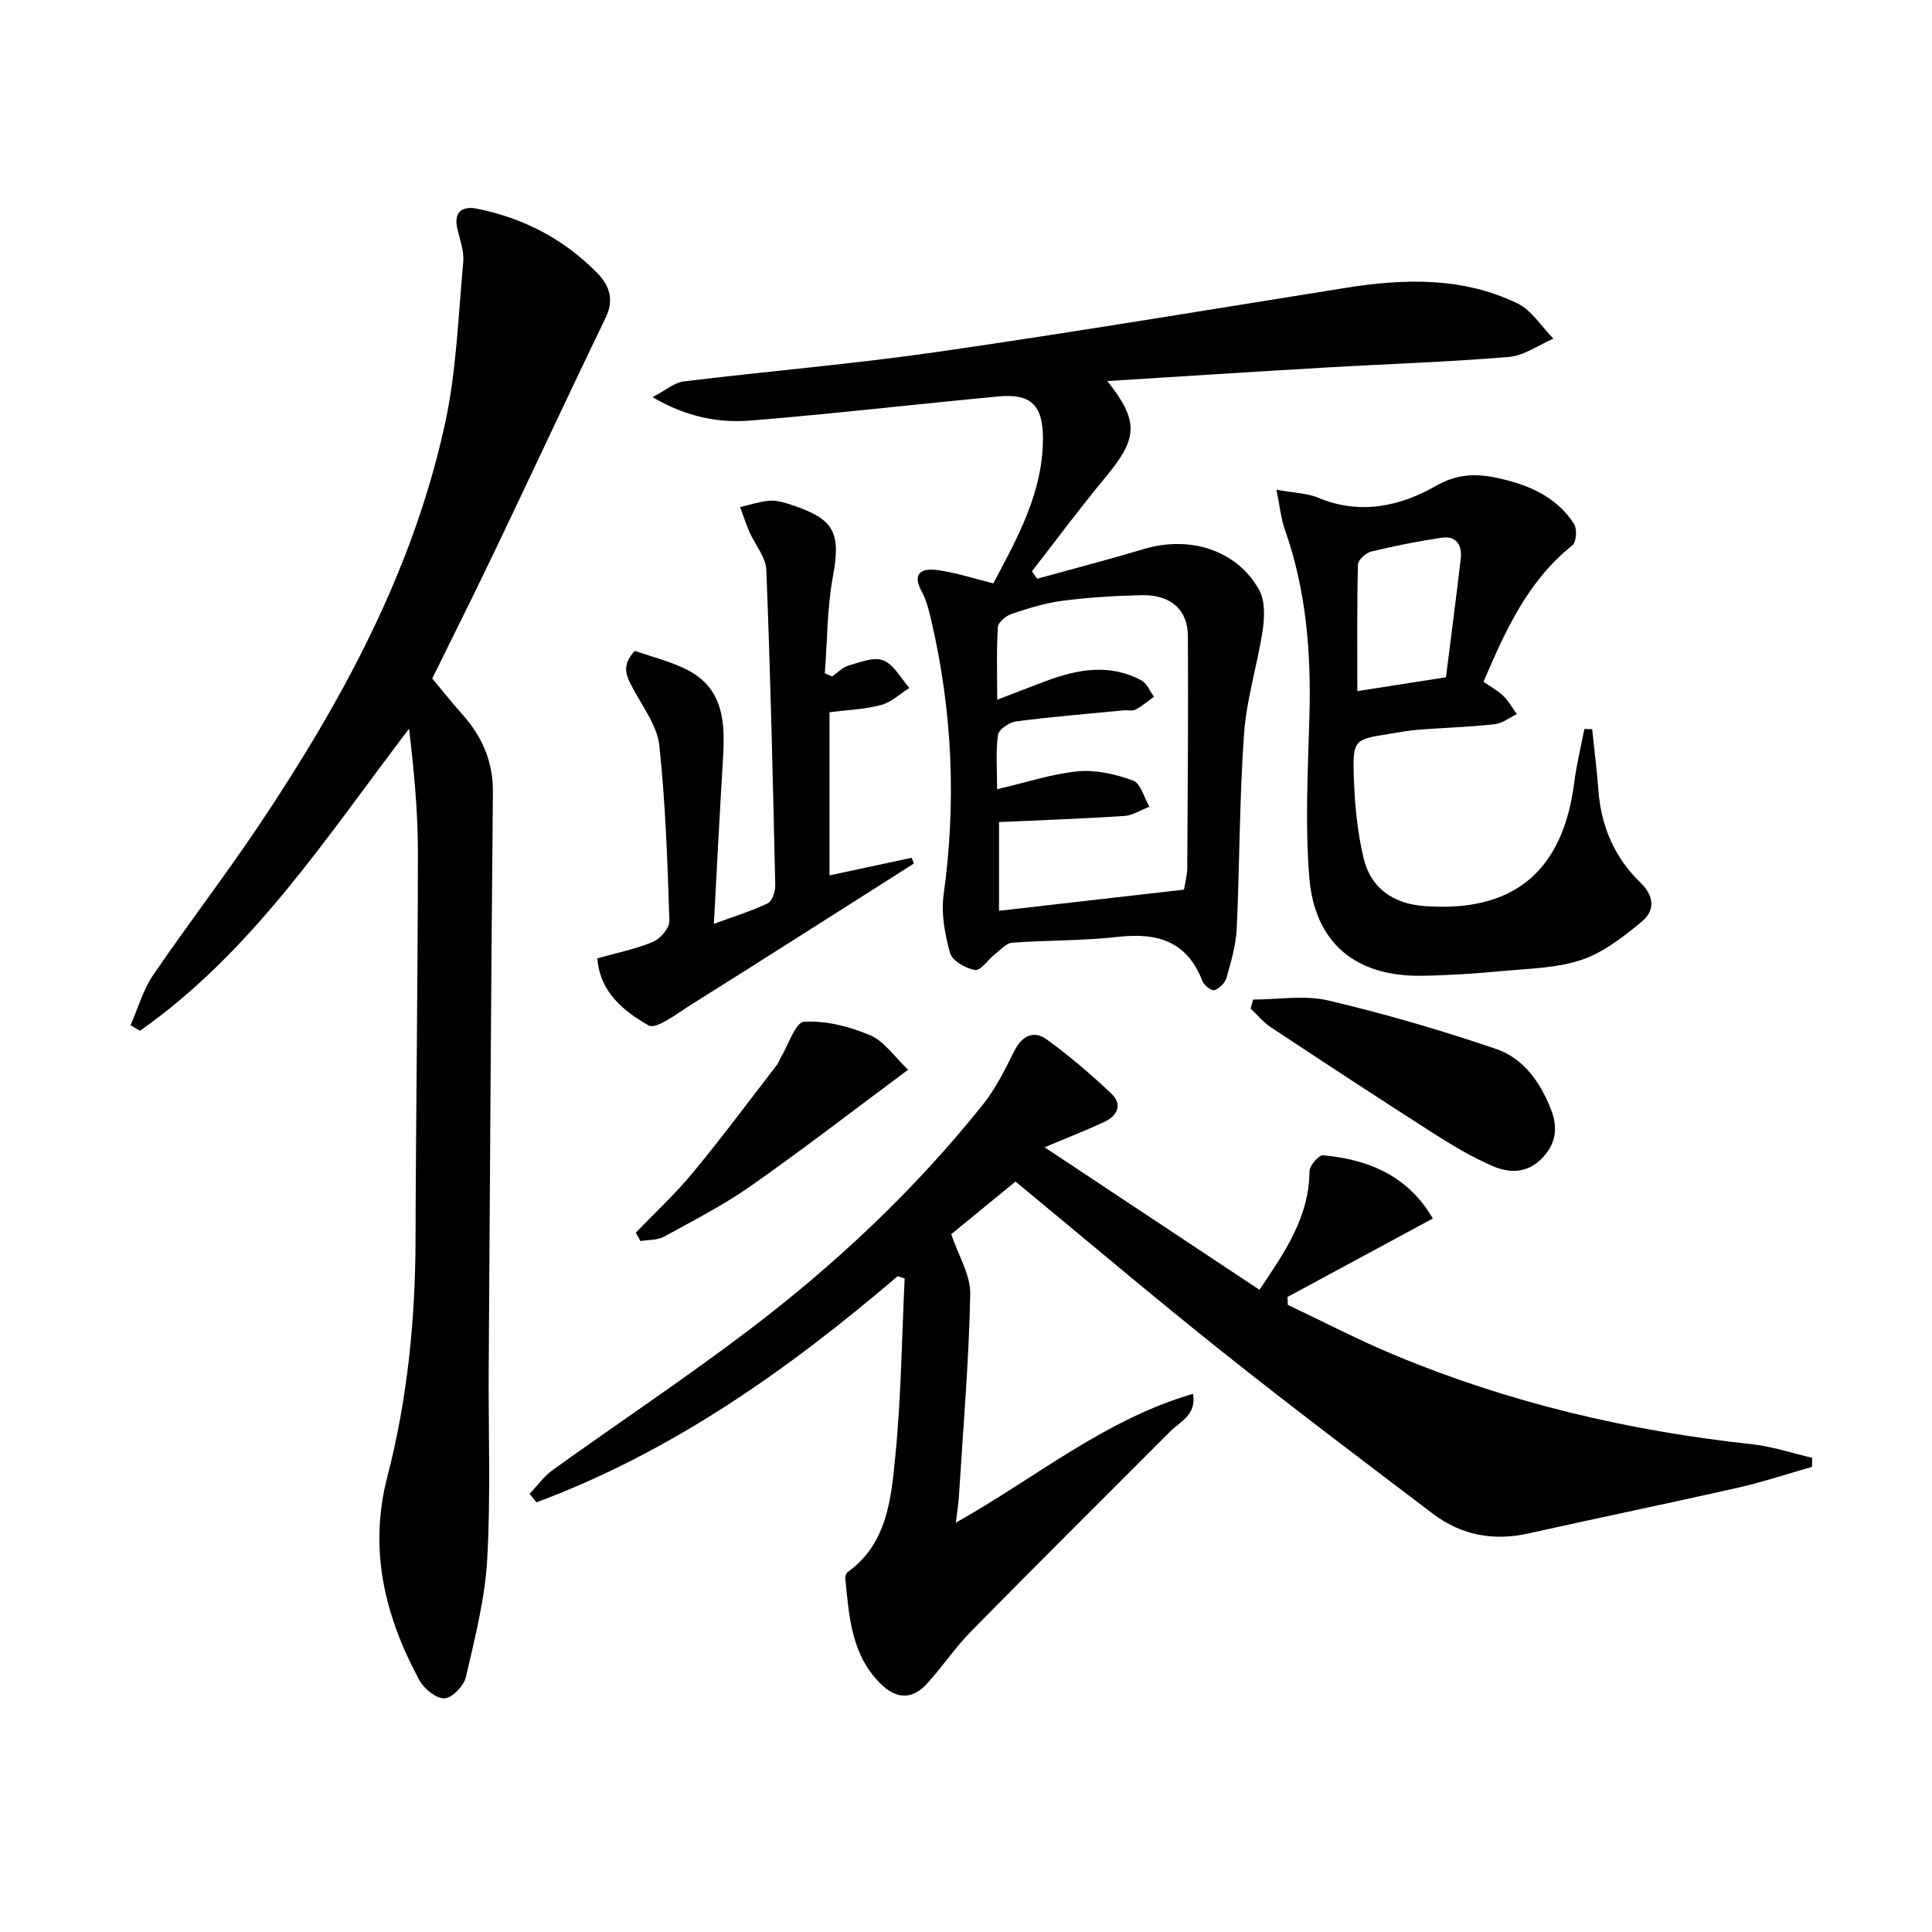 <svg enable-background="new 0 0 400 400" viewBox="0 0 400 400" xmlns="http://www.w3.org/2000/svg"><path d="m185.85 264.22c-22.66 19.37-46.73 36.39-74.78 46.82-.47-.59-.95-1.17-1.42-1.76 1.58-1.66 2.95-3.62 4.78-4.93 13.38-9.61 27.1-18.75 40.23-28.68 18.11-13.7 34.63-29.19 48.84-46.98 2.63-3.3 4.57-7.21 6.46-11.02 1.6-3.22 4.02-4.43 6.77-2.45 4.68 3.37 9.09 7.18 13.3 11.13 2.42 2.27 1.4 4.63-1.4 5.93-3.72 1.74-7.56 3.23-12.36 5.25 15.17 10.06 29.64 19.66 44.49 29.51 5.15-7.69 10.29-14.95 10.36-24.56.01-1.16 1.93-3.37 2.81-3.29 9.5.86 17.64 4.32 22.72 13.09-10.11 5.46-20.1 10.86-30.1 16.25.03.55.06 1.09.09 1.64 7.43 3.51 14.73 7.32 22.31 10.47 23.62 9.81 48.27 15.61 73.68 18.36 4.25.46 8.39 1.86 12.58 2.83-.02.62-.04 1.24-.06 1.87-5.14 1.46-10.23 3.16-15.44 4.34-14.39 3.25-28.84 6.22-43.24 9.44-7.29 1.63-13.94.37-19.81-4.08-14.58-11.05-29.19-22.07-43.5-33.46-14.44-11.5-28.52-23.44-42.91-35.31-4.99 4.09-9.57 7.84-13.31 10.9 1.45 4.34 4.02 8.42 3.94 12.44-.28 13.93-1.48 27.83-2.34 41.75-.09 1.47-.33 2.94-.64 5.53 16.61-9.33 30.84-21.38 49.11-26.67.73 4.41-2.66 5.71-4.72 7.78-13.73 13.77-27.54 27.46-41.18 41.33-3.37 3.42-6.06 7.51-9.32 11.04-2.84 3.07-6.1 3.08-9.19.14-6.34-6.02-6.8-14.1-7.59-22.04-.04-.44.17-1.12.5-1.35 8.12-5.84 8.95-14.97 9.82-23.6 1.24-12.33 1.37-24.78 1.97-37.18-.47-.17-.96-.32-1.45-.48z"/><path d="m89.49 140.48c2.28 2.72 4.13 5.08 6.13 7.31 4.16 4.63 6.49 9.81 6.43 16.22-.38 39.8-.61 79.59-.87 119.39-.08 13.15.43 26.34-.31 39.45-.46 8.19-2.56 16.33-4.42 24.38-.42 1.82-2.87 4.35-4.44 4.4-1.74.05-4.24-2.01-5.21-3.81-7.13-13.21-10.52-26.96-6.6-42.1 4.14-15.99 5.78-32.35 5.83-48.89.08-26.8.48-53.61.49-80.41 0-8.44-.8-16.88-1.83-25.55-17.07 22.41-32.38 46.14-55.71 62.54-.65-.38-1.3-.77-1.95-1.15 1.52-3.46 2.56-7.26 4.65-10.33 7.11-10.45 14.84-20.48 21.88-30.98 17.21-25.68 31.91-52.66 38.56-83.16 2.39-10.94 2.75-22.33 3.79-33.54.2-2.21-.66-4.55-1.2-6.79-.87-3.56.98-4.86 3.99-4.26 9.69 1.92 18.17 6.35 25.07 13.45 2.41 2.48 3.4 5.43 1.63 9.1-7.8 16.16-15.36 32.43-23.1 48.62-4.29 8.97-8.76 17.86-12.81 26.11z"/><path d="m229.26 78.89c6.6 8.32 6.34 11.84-.35 19.89-5.28 6.34-10.19 12.99-15.26 19.5.36.51.72 1.03 1.08 1.54 7.38-2.04 14.8-3.97 22.14-6.16 9.52-2.84 19.27.27 23.82 8.48 1.25 2.25 1.14 5.63.73 8.35-1.07 7.16-3.34 14.19-3.85 21.37-.96 13.43-.9 26.93-1.52 40.38-.16 3.43-1.17 6.86-2.11 10.2-.3 1.06-1.48 2.22-2.52 2.57-.57.19-2.14-1.02-2.48-1.9-3.17-8.25-9.33-10.07-17.47-9.14-7.26.83-14.62.66-21.91 1.21-1.24.09-2.42 1.48-3.55 2.37-1.43 1.12-2.97 3.47-4.13 3.28-1.94-.31-4.73-1.91-5.18-3.52-1.1-3.89-1.87-8.22-1.32-12.17 2.62-19.01 1.81-37.8-2.52-56.46-.49-2.09-.99-4.27-1.99-6.13-2.23-4.11.15-4.94 3.29-4.51 3.73.51 7.37 1.72 11.5 2.74 4.95-9.35 10.27-18.77 10.27-30.02 0-6.93-2.54-9.31-9.27-8.68-17.03 1.61-34.03 3.58-51.08 4.98-6.61.54-13.19-.59-20.48-4.83 2.79-1.46 4.54-3.03 6.45-3.26 17.47-2.13 35.04-3.59 52.46-6.1 28.25-4.08 56.41-8.77 84.59-13.27 12.15-1.94 24.22-2.27 35.56 3.21 2.97 1.43 4.99 4.81 7.45 7.3-3.06 1.32-6.05 3.52-9.21 3.79-12.59 1.05-25.23 1.45-37.85 2.19-14.92.86-29.82 1.84-45.29 2.8zm15.87 105.3c.2-1.29.67-2.91.68-4.54.1-15.98.22-31.96.13-47.93-.03-5.5-3.54-8.61-9.51-8.49-5.47.11-10.95.45-16.37 1.14-3.58.46-7.12 1.56-10.56 2.71-1.18.39-2.83 1.73-2.9 2.72-.31 4.7-.14 9.44-.14 15.07 4.09-1.57 7.13-2.76 10.19-3.9 6.54-2.44 13.15-3.61 19.67-.1 1.14.61 1.74 2.23 2.59 3.38-1.26.91-2.46 1.95-3.82 2.67-.66.35-1.64.07-2.46.15-7.42.72-14.86 1.32-22.26 2.29-1.41.18-3.6 1.68-3.75 2.81-.49 3.5-.18 7.12-.18 11.23 6.17-1.43 11.43-3.21 16.8-3.71 3.72-.34 7.79.6 11.35 1.92 1.58.59 2.28 3.53 3.38 5.41-1.72.66-3.4 1.79-5.15 1.91-8.58.57-17.18.87-25.98 1.27v18.37c12.96-1.48 25.43-2.91 38.29-4.38z"/><path d="m264.27 101.39c3.85.7 6.44.73 8.65 1.66 8.64 3.63 16.99 1.78 24.41-2.47 5.19-2.97 9.68-2.45 14.7-1.15 5.63 1.46 10.63 4.03 13.85 9.02.67 1.04.5 3.8-.33 4.45-9.25 7.36-13.83 17.63-18.41 28.24 1.49 1.05 2.96 1.83 4.11 2.95 1.11 1.08 1.88 2.49 2.8 3.76-1.54.73-3.02 1.93-4.62 2.1-5.28.57-10.6.73-15.9 1.14-1.98.15-3.94.55-5.91.86-7.17 1.11-7.58 1.25-7.34 8.67.19 5.76.71 11.63 2.08 17.2 1.49 6.04 6.05 9.27 12.42 9.76 18.5 1.43 28.82-7.09 31.16-25.65.47-3.69 1.38-7.33 2.09-11 .54.01 1.08.03 1.61.04.44 4.24.98 8.47 1.3 12.71.56 7.44 3.36 13.9 8.7 19.06 2.94 2.85 3.01 5.83.23 8.11-3.75 3.09-7.83 6.3-12.32 7.84-5.07 1.73-10.75 1.82-16.19 2.33-5.61.53-11.25.91-16.88 1-13.74.24-22.31-6.72-23.41-20.42-.87-10.86-.3-21.87.02-32.8.4-13.37-.58-26.48-5.09-39.2-.78-2.21-1-4.64-1.73-8.21zm16.75 41.7c6.64-1.04 12.64-1.98 18.35-2.87 1.07-8.5 2.13-16.53 3.06-24.57.32-2.76-.91-4.77-3.95-4.32-4.89.73-9.76 1.69-14.57 2.86-1.11.27-2.74 1.73-2.76 2.67-.22 8.61-.13 17.21-.13 26.23z"/><path d="m131.44 134.76c3.45 1.21 7.3 2.13 10.74 3.87 7.86 3.96 7.95 11.27 7.49 18.76-.67 10.94-1.22 21.88-1.87 33.88 4.3-1.58 7.84-2.65 11.14-4.24.92-.45 1.6-2.43 1.57-3.69-.49-21.78-.99-43.57-1.85-65.34-.1-2.65-2.33-5.2-3.48-7.83-.74-1.69-1.3-3.45-1.95-5.18 1.93-.45 3.85-1.09 5.8-1.3 1.28-.14 2.68.15 3.93.55 9.5 3.01 11.27 5.48 9.49 15.1-1.22 6.57-1.16 13.37-1.68 20.06.51.22 1.02.43 1.53.65 1.11-.77 2.13-1.9 3.36-2.25 2.38-.67 5.26-1.86 7.23-1.07 2.21.89 3.63 3.72 5.39 5.71-1.94 1.21-3.74 2.95-5.85 3.52-3.33.9-6.87 1.01-10.69 1.51v33.77c5.93-1.27 11.48-2.46 17.02-3.65.15.4.3.79.45 1.19-.83.53-1.66 1.06-2.49 1.59-14.57 9.25-29.12 18.54-43.74 27.71-2.83 1.77-7.15 5.13-8.72 4.22-4.96-2.89-10.01-6.68-10.6-13.89 4.02-1.13 7.93-1.9 11.53-3.41 1.53-.64 3.45-2.88 3.4-4.34-.38-12.11-.8-24.24-2.08-36.28-.42-3.98-3.25-7.77-5.27-11.49-1.36-2.58-2.9-4.9.2-8.13z"/><path d="m259.44 206.95c5.2 0 10.64-.97 15.57.19 11.73 2.76 23.34 6.15 34.75 10.04 5.67 1.93 9.19 6.91 11.38 12.59 1.46 3.77 1.02 7.05-1.9 10.06-3.04 3.13-6.71 3.08-10.13 1.62-4.24-1.81-8.27-4.22-12.18-6.71-11.33-7.24-22.58-14.63-33.8-22.04-1.57-1.04-2.81-2.58-4.21-3.89.17-.63.35-1.24.52-1.86z"/><path d="m131.64 255.21c3.96-4.13 8.19-8.03 11.82-12.43 6.01-7.28 11.65-14.87 17.42-22.34.3-.39.44-.9.69-1.32 1.62-2.67 3.12-7.48 4.89-7.58 4.52-.26 9.43.98 13.68 2.79 2.95 1.26 5.05 4.47 7.88 7.14-11.28 8.38-21.71 16.45-32.5 24.02-5.68 3.99-11.91 7.19-18.02 10.54-1.38.76-3.25.64-4.89.92-.31-.58-.64-1.16-.97-1.74z"/></svg>
